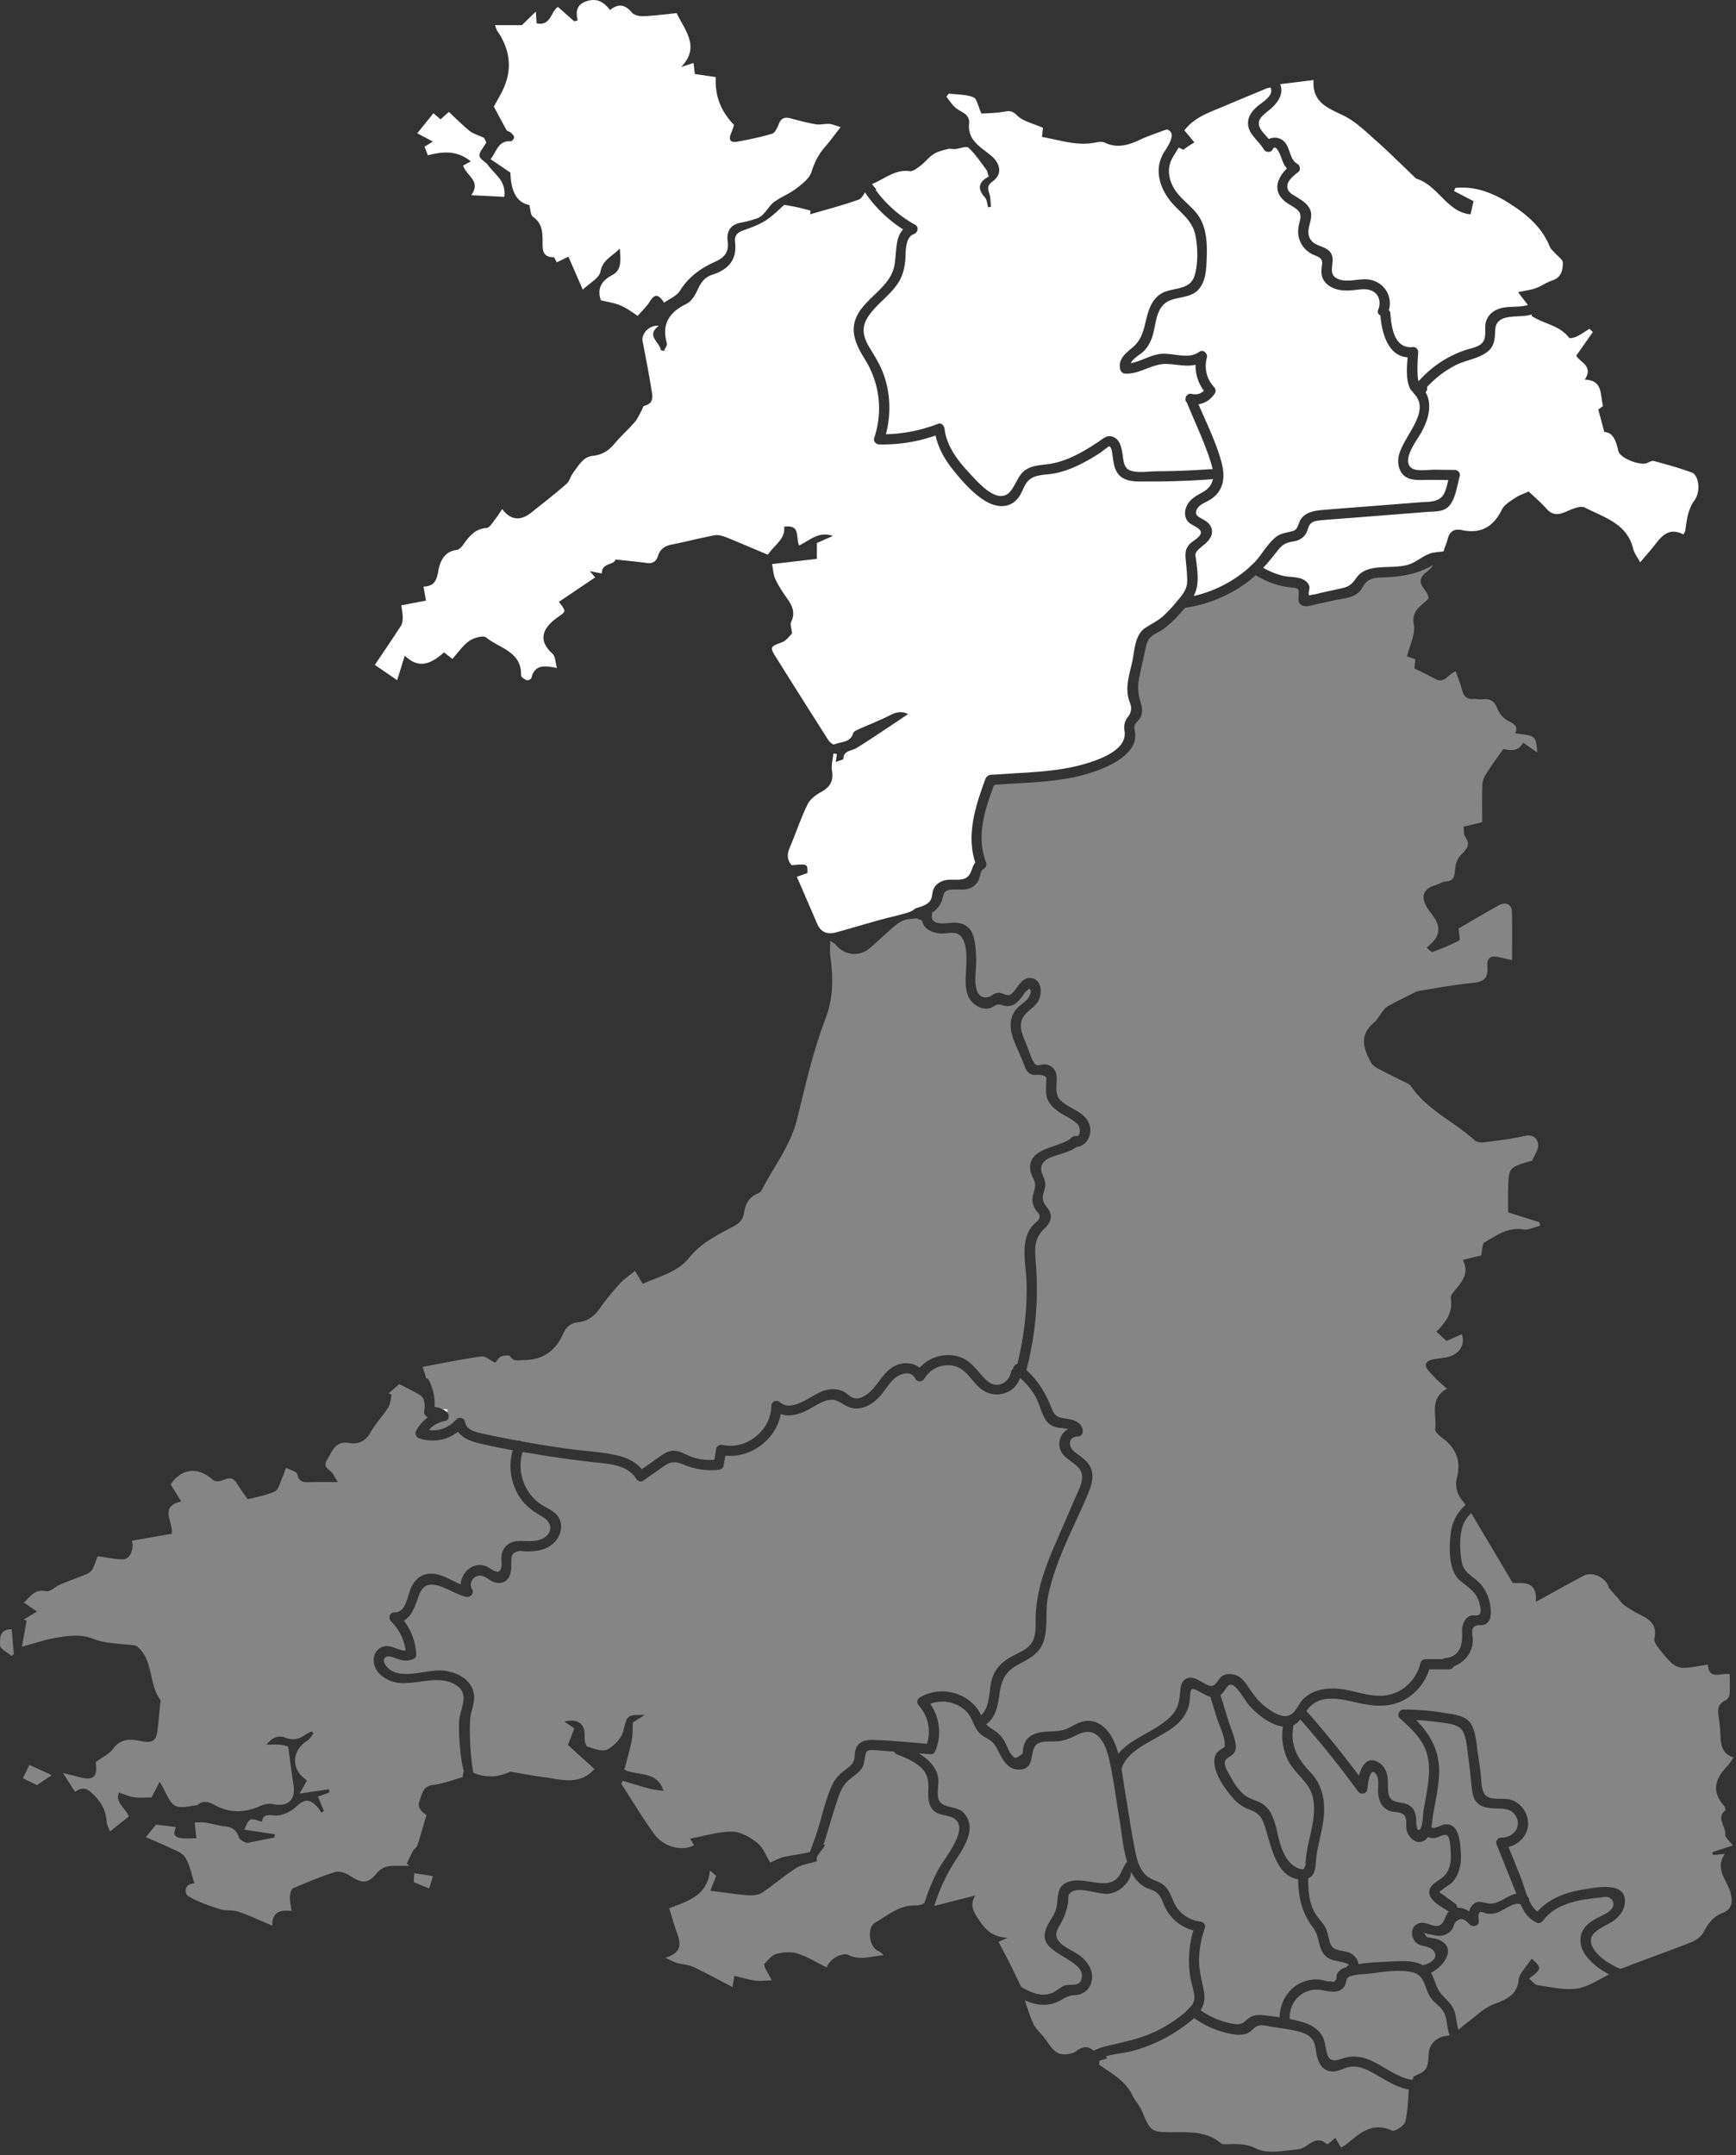 <svg xmlns="http://www.w3.org/2000/svg" viewBox="0 0 174 216">
    <rect x="0" y="0" width="174" height="216" fill="#333333" stroke="none"/>
    <g fill="#FFF" fill-rule="evenodd">
        <path d="M44.304 141.204c.146.069.29.156.436.262a.535.535 0 0 1 .088.083 5.1 5.1 0 0 0 .042-.309l-.566-.036M43.567 141.003c.01 0 .019.003.029.003l-.028-.092-.001.089M125.757 56.345c.747-.802 1.29-1.87 2.134-2.53.423-.33.866-.396 1.374-.516.526-.124.618-.122.878-.716.074-.17.113-.338.213-.499.512-.822 1.535-.92 2.414-.994 1.552-.13 3.106-.244 4.66-.366 1.62-.128 3.241-.255 4.863-.381.897-.07 1.924.036 2.418-.822.22-.383.338-.915.451-1.411l-1.776-.019c-.64-.006-1.385.08-2.015-.09-.857-.23-1.248-1.023-1.23-1.861.045-2.065 3.471-4.738 1.598-6.675a.521.521 0 0 1-.114-.176c-.758-.592-.63-2.402-.54-3.476-1.98-.139-2.582-2.46-2.733-4.207-.198-.09-.325-.29-.215-.555.32-.777.082-1.679-.785-1.969-.606-.202-1.317-.023-1.933.02-.818.06-1.697-.034-2.354-.577-.619-.513-.693-1.174-.566-1.923.132-.775-.34-.834-.903-1.097a2.53 2.53 0 0 1-.96-.763c-.505-.654-.632-1.452-.437-2.24.187-.755.304-1.164-.374-1.638-.304-.214-.64-.38-.936-.605-1.378-1.041-.915-2.379.098-3.375a2.149 2.149 0 0 1-.314-.468c-.086-.171-.149-.35-.215-.53-.014-.037-.562-1.63-.9-.912-.168.354-.704.31-.884 0-.57-.984-1.81-1.66-1.55-2.967.11-.555.49-.988.906-1.349.478-.414 1.724-1.084 1.307-1.896a1.537 1.537 0 0 0-.27.08.363.363 0 0 0-.007-.027c-1.5.627-2.944 1.22-4.379 1.83-1.44.615-2.967 1.09-3.969 2.422.32.383.657.79 1 1.2-.502.312-.853.54-1.108.75a1.766 1.766 0 0 0-.48-.217c-.206.395-.478.756-.677 1.158-.431.868-.334 1.797.076 2.648.669 1.386 2.139 2.068 2.836 3.42.602 1.166.637 2.53.59 3.81-.04 1.07-.06 2.337-.825 3.18-.952 1.048-2.6.574-3.531 1.544-.82.854-.756 2.335-1.17 3.389-.18.456-.419.874-.763 1.227-.298.306-1.088.727-1.326 1.213 1.048-.16 1.975-.836 3.057-.928 1.247-.106 2.727.602 3.826-.208.376-.277.856.182.75.577-.287 1.078-.036 2.14.722 2.964.15.162.205.422.08.619-.402.627-.978 1.005-1.642 1.098.824 1.952 1.836 3.95 2.345 5.99.367 1.463.11 2.805-1.242 3.615-.428.256-1.014.436-1.254.905-.314.615.157.776.629 1.04.44.244.817.576.868 1.106.047.487-.223.881-.547 1.214-.263.27-1.162.815-1.107 1.258.017.126-.005.153.042.263.15 1.31.406 2.68-.222 3.83a12.635 12.635 0 0 0 5.397-2.71"/>
        <path d="M111.369 177.248c-.06-.31-.124-.618-.194-.924-.366-1.618-1.218-3.443-3.132-2.497-.65.32-1.212.594-1.942.67-.61.065-1.333-.045-1.917.16-1.205.421-.218 2.618-1.967 2.683-1.425.051-1.849-1.347-2.417-2.334-.426-.738-1.243-.84-1.757-1.473-.478-.59-.594-1.372-1.118-1.942-.929-1.01-2.436-1.315-3.687-.843.937 1.373 1.17 3.095.533 4.682-.08.2-.252.392-.493.375l-1.19-.086c.862.512 1.601 1.192 1.89 2.177.23.793-.175 1.776.134 2.51.35.83 1.854.58 2.472 1.261 1.414 1.554 0 3.502-.88 4.88a18.625 18.625 0 0 0-2.061 4.458l4.107-1.04c-.66 1.038-.062 1.868.642 2.833.701.961 1.51 1.366 2.625 1.397l-.937.409c.405.774.792 1.488 1.155 2.212.38.757.724 1.534 1.119 2.284.007.013.017.026.026.039.994.583 2.132 1.06 3.217.524.4-.197.706-.54 1.136-.683.524-.173 1.365.132 1.627-.518.759-1.883-3.37-2.464-3.637-4.231-.157-1.027.794-1.914 1.104-2.834.258-.763.041-1.987.73-2.514 1.784-1.363 4.743 1.18 5.827-1.283.078-.177.377-.79.588-1.028-.419-1.341-.528-2.827-.756-4.178-.227-1.338-.413-2.695-.644-4.04" opacity=".4"/>
        <path d="M119.347 198.371a10.456 10.456 0 0 1 .268-4.909c-1.307-.346-2.32-1.195-2.913-2.478-.244-.528-.378-1.08-.906-1.41-.309-.195-.691-.266-1.013-.442-.652-.355-1.123-.936-1.438-1.6.032.113-.022.454-.078.584-.381.866-1.155 1.514-2.102 1.667-1.033.166-3.365-.97-4.023.085-.106.168-.054.616-.086.811a6.288 6.288 0 0 1-.243.99c-.178.526-.431 1.011-.714 1.49-.94 1.59 1.303 2.139 2.247 2.921.737.61 1.295 1.5 1.065 2.486-.185.79-.787 1.322-1.591 1.367-.804.044-1.095.32-1.76.658-.455.232-.981.328-1.489.325-.653-.006-1.266-.186-1.849-.448.297.888.516 1.63.84 2.322.232.498.675.9 1.033 1.337.464.566.839 1.32 1.44 1.623.475.24 1.402.142 1.831-.19.782-.605 1.3-.421 1.752-.045.414-.212.874-.36 1.335-.471 1.83-.442 3.557-.757 5.25-1.645a14.36 14.36 0 0 0 2.582-1.723l.677-.708c.169-.255.272-.544.252-.889-.034-.574-.261-1.143-.367-1.708" opacity=".4"/>
        <path d="M127.36 10.905c-.75.649-1.666 1.137-.899 2.196.22.302.48.558.717.836a1.33 1.33 0 0 1 1.143-.02c1.084.479.774 1.975 1.716 2.51.26.146.365.595.104.801-.52.407-1.37 1.042-1.035 1.797.152.343.552.53.856.72.521.328 1.087.66 1.345 1.248.43.988-.516 1.924-.015 2.894.455.878 1.56.686 2.085 1.45.573.836-.417 2.033.626 2.567.959.49 2.134-.019 3.154.106 1.513.183 2.475 1.646 2.047 3.073.085.081.145.193.155.34.098 1.372.388 3.58 2.278 3.355.265-.031.526.258.51.51-.014.276-.182 2.243.036 2.916.87-.966 1.883-1.79 3.032-2.403a11.218 11.218 0 0 1 1.605-.7c.546-.19 1.326-.286 1.736-.729.504-.545.198-1.428.37-2.082a1.85 1.85 0 0 1 .767-1.07c1.032-.702 2.315-.31 3.444-.655l-.979-1.286c.81-.175 1.32-.227 1.784-.4.571-.213 1.083-.592 1.66-.78.906-.297 1.043-1.055 1.04-1.777-.003-.323-.51-.643-.786-.967-.176-.203-.418-.382-.514-.618-.827-2.073-2.483-3.386-4.282-4.494-1.572-.969-3.3-1.609-5.199-1.406l-.126.306 1.954 1.013-.293 1.326c-2.403-.222-3.25-2.949-5.488-3.595-.026-.007-.038-.056-.062-.079-1.325-1.26-2.618-2.558-3.987-3.769-1.016-.9-2.031-1.897-3.229-2.473-1.573-.755-3.128-1.318-2.97-3.544-1.14.14-2.217.274-3.346.414.388.936-.217 1.832-.954 2.469M91.725 22.523c.41.227.27.79-.122.934-.959.35-.79 1.947-.88 2.763-.083.728-.255 1.404-.64 2.035-.845 1.391-2.346 2.254-3.17 3.647-.622 1.052-.337 1.995.274 2.99.55.896 1.084 1.759 1.426 2.76.648 1.893.69 3.94.185 5.865a15.192 15.192 0 0 0 5.223-1.046c.345-.134.61.2.647.492.217 1.72 1.26 3.118 2.41 4.352.869.932 2.988 3.496 4.24 1.864.715-.928.787-1.924 2.026-2.361.647-.23 1.345-.226 2.015-.349.874-.16 1.708-.475 2.5-.868.738-.367 1.441-.803 2.132-1.25.45-.293.885-.767 1.458-.606.78.219.953 1.047 1.061 1.738.092.589.092 1.4.756 1.66.726.285 1.89.093 2.667.088a84.23 84.23 0 0 0 5.437-.215.499.499 0 0 1 .17.018 5.237 5.237 0 0 0-.139-.568c-.631-2.084-1.623-4.107-2.443-6.126-.325-.303-.049-.997.496-.866.476.113.897.001 1.217-.315a4.092 4.092 0 0 1-.835-2.605c-.908.222-1.883-.038-2.854-.08-1.498-.065-2.692 1.036-4.194.97a.525.525 0 0 1-.493-.376c-.282-1.057.506-1.641 1.238-2.26.981-.83 1.115-1.875 1.419-3.057.226-.88.578-1.78 1.38-2.292 1.102-.703 2.876-.29 3.374-1.763.398-1.175.356-2.905.113-4.108-.335-1.654-1.671-2.33-2.619-3.578-.677-.893-1.141-2.015-1.058-3.152.035-.5.193-.972.423-1.415.236-.454 1.49-2.013.502-2.425a.576.576 0 0 1-.095-.051c-.208.06-.454.15-.758.264-.636.24-1.285.457-1.898.748-1.164.552-2.312.927-3.59.314-.27-.13-.672-.06-.997.003-1.839.356-3.544-.278-5.293-.57l.098-.918c-.942-.422-1.982-.631-2.608-1.255-.52-.518-.834-.43-1.375-.343-.778.127-1.574.133-2.18.177-.337-.727-.45-1.494-.81-1.637-.752-.299-1.634-.268-2.463-.373-.081.107-.16.214-.24.322.273.341.516.711.824 1.018.524.521 1.553.637 1.45 1.654-.179 1.774 1.296 2.423 2.3 3.314.845.75 1.036 1.794.078 2.478-.486.347-.551.658-.363 1.194.15.425.125.913.178 1.373l-.29.036c-.098-.33-.103-.745-.311-.974-.802-.88-.646-1.558.376-2.092-.103-.291-.133-.548-.267-.728-.559-.748-1.084-1.546-1.765-2.168-.22-.2-.879.096-1.338.14-.236.022-.49-.07-.712-.012-.49.13-1.014.242-1.432.507-.481.303-.84.795-1.297 1.145-.331.252-.764.61-1.106.567-1.474-.19-2.476.762-3.784 1.298.142.18.286.353.43.526-.023.017-.043.037-.065.054a12.104 12.104 0 0 0 3.96 3.494"/>
        <path d="M91.763 91.032c.45-.136 1.03-.29 1.37-.64.332-.345.257-.728.384-1.144.163-.533.611-.864 1.129-1.01.899-.255 2.098.288 2.604-.723.206-.412.243-.775.504-1.069-.923-2.798.027-5.703 1.012-8.37.151-.411.521-.452.813-.444.29-.011.29-.011.492-.026 3.009-.22 6.163-.232 9.057-1.167 1.374-.443 3.832-1.376 3.588-3.133-.058-.417-.052-.79.15-1.168.184-.351.378-.441.47-.865.097-.452-.022-.653-.164-1.077-.43-1.28.03-2.589.307-3.857.245-1.117.252-2.682 1.282-3.388.606-.416 1.232-.685 1.796-1.185.523-.465.988-.99 1.434-1.528.558-.671 1.025-1.197 1.004-2.111-.022-.922-.1-1.376-.17-2.296-.014-.185.019-.795.129-.875.052-.113.12-.224.204-.334.287-.373 1.016-.679 1.18-1.113.216-.574-.955-.831-1.282-1.253-.363-.468-.345-1.063-.095-1.58.337-.696.99-1.012 1.63-1.375.608-.343.895-.796.98-1.318a.534.534 0 0 1-.201.054c-2.069.148-4.14.224-6.214.217-1.203-.005-2.681.163-3.297-1.105-.245-.502-.272-1.067-.366-1.608-.03-.17-.08-.766-.315-.811-.06-.011-.852.62-.968.694-1.408.895-2.92 1.723-4.58 2.03-.915.17-2.06.048-2.69.866-.37.48-.507 1.101-.886 1.581-.84 1.067-2.126.99-3.218.353-1.291-.752-2.422-2.058-3.343-3.209-.827-1.033-1.438-2.138-1.723-3.4a15.953 15.953 0 0 1-5.655.894c-.316-.007-.6-.323-.492-.646.893-2.694.545-5.535-.965-7.936-1.046-1.665-1.631-3.213-.38-4.937 1.024-1.409 2.879-2.434 3.321-4.205.311-1.25.035-2.89.918-3.824a13.284 13.284 0 0 1-3.728-3.57.481.481 0 0 1-.075-.161c-.207.34-.393.654-.658.748-1.589.568-3.228.993-4.849 1.47l.027-.372c-.435-.112-.866-.235-1.303-.332-.394-.088-.795-.148-1.321-.244-.517.444-1.13 1.093-1.858 1.56-.679.436-1.466.722-2.235.99-.598.21-.919.523-.84 1.174.22 1.774-.682 2.775-2.284 3.278-.829.261-1.197.895-1.536 1.638-.225.492-.594 1.057-1.05 1.28-1.71.831-2.514 2.01-1.97 3.943.061.217-.187.52-.29.785l-.316-.09c-.097-.814-1.521-1.437-.204-2.436-.898-.124-1.767.772-1.617 1.546.301 1.56.609 3.122.858 4.692.11.69.39 1.52-.707 1.785-.104.025-.15.277-.23.42-.226.4-.4.848-.697 1.19-.669.77-1.439 1.454-2.093 2.236-.58.691-1.238 1.07-2.152 1.168-.961.103-1.39.98-1.918 1.657-.277.353-.378.873-.7 1.154-1.145.999-2.345 1.934-3.534 2.88-1.084.864-2.074.748-2.906-.365-.233.347-.434.696-.685 1.006-.268.332-.566.874-.88.894-1.196.077-1.76.882-2.366 1.709-.153.207-.393.465-.616.489-1.27.137-1.704 1.236-1.847 2.092-.168 1-.431 1.545-1.488 1.585l.245 1.402-2.468.473c.054.427.137.818.14 1.209.003.278-.027.605-.171.829-.846 1.311-1.727 2.598-2.624 3.933l2.24 1.53c.254-.82.47-1.52.759-2.462 1.518 1.483 2.776.683 3.938-.325l.835.652c.582-.64 1.052-1.348 1.7-1.801.449-.314 1.394-.58 1.686-.342 1.327 1.087 3.57 1.4 3.496 3.799-.005.162.34.388.564.481.115.049.447-.104.474-.216.334-1.396 1.345-1.243 2.563-1.006-.164-.559-.154-1.166-.45-1.435-1.587-1.433-.86-2.642.47-3.613.885-.646.967-.535.175-1.584l3.633-2.45-.538-.625 1.21.235c-.039-1.095 1.232-.812 1.366-1.403 1.092.12 2.099.2 3.098.347.617.09.98-.132 1.157-.7.215-.69.692-1.01 1.39-1.147 1.436-.283 2.853-.657 4.29-.926.362-.068.795.056 1.152.198 1.434.576 2.85 1.191 4.177 1.752.71-1.03 1.79-1.599 1.637-2.804 1.71-.266 1.124 1.135 1.512 1.876 1.066-.528 1.98-1.453 3.378-.955-.512.225-1.025.45-1.605.707v1.588l-4.494.524c.092.443.115 1.04.346 1.542.326.705.78 1.357 1.228 1.996.495.709.761 1.395.34 2.257-.12.247.04.632.092 1.159-.223.203-.566.73-1.035.895-1.086.384-1.213.472-.676 1.33a1050.53 1050.53 0 0 0 5.342 8.456c.127.2.469.487.583.438.674-.29 1.624-.136 1.909-1.125.048-.166.329-.294.527-.383 1.072-.485 2.176-.905 3.22-1.443.657-.338 1.22-.378 1.752-.084-.903.605-1.78 1.197-2.662 1.78-.838.552-1.67 1.114-2.529 1.632-.485.292-1.247.209-1.295 1.069-.007.1-.418.178-.76.311.058-.388.087-.595.117-.802l-.35-.045c-.057.573-.236 1.165-.145 1.713.17 1.027-.175 1.645-1.071 2.137-.538.295-1.128.734-1.382 1.26-.681 1.403-1.171 2.898-1.783 4.337-.281.662-.274 1.225.205 1.75 1.584-.143 1.584-.143 1.57.787l-1.057.37c.701 1.623 1.375 3.179 2.046 4.736.38.886 1.082 1.058 1.923.827 1.607-.44 3.202-.929 4.812-1.361.983-.265 2.275-.513 2.826-.82"/>
        <path d="M46.071 172.099c.203-1.108.888-2.32-.243-3.14-1.732-1.257-4.093-.038-6.017-.326-1.221-.182-2.616-1.214-2.312-2.628.118-.548.56-.936 1.108-1.027.634-.103 1.429.47 2.056.444-.158-1.137-.664-2.134-1.487-2.96-.303-.305-.09-.891.36-.873 1.18.051 1.303-1.716 1.68-2.51.278-.582.71-1.076 1.344-1.274 1.264-.395 2.438.49 3.617.98.052-1.182 1.21-2.284 2.476-1.85.443.153 1.246.957 1.532.358.188-.393.01-1.049.099-1.488.187-.94.885-1.35 1.808-1.37.784-.018 1.592.122 2.322-.26 1.042-.545.93-1.592.012-2.135-.882-.52-1.63-.993-2.232-1.85a5.71 5.71 0 0 1-.804-4.852 57 57 0 0 1-3.4-.703c-.774-.189-1.629-.5-2.077-1.145a4.136 4.136 0 0 1-3.89.655.519.519 0 0 1-.306-.75 3.791 3.791 0 0 1 1.185-1.365c-.287-.043-.416-.388-.379-.643.032-.216.047-.428.047-.638-.02-.099-.037-.201-.055-.304-.038-.232-.216-.515-.416-.634-.662-.397-1.364-.73-2.088-1.105l-1.052.933.291.137c-.103.423-.11.907-.331 1.256-.544.861-1.263 1.615-1.764 2.497-.515.906-1.235 1.249-2.182 1.084-1.385-.238-1.671.852-2.197 1.679-.514.812.395 1.01.645 1.493.114.22.25.427.438.746-1.007 0-1.858-.016-2.706.005-.631.015-1.181.075-1.364-.805-.058-.277-.734-.425-1.128-.633-.117.324-.213.657-.357.968-.23.492-.374 1.223-.763 1.404-.903.42-1.931.574-2.716.784-.434-.632-.8-1.125-1.125-1.645-.546-.872-1.194-.217-1.809-.157-.173.017-.408-.014-.526-.12-1.498-1.363-3.144-1.209-4.264.429l1.062 1.71c-2.277.54-.76 2.01-.952 3.241l-3.996.693c.244.758-.161 1.858-.857 1.865-.836.008-1.674-.192-2.572-.31-.167.439-.29.864-.49 1.248-.11.209-.323.416-.54.508-.888.377-1.802.691-2.691 1.064-.497.208-1.026.77-1.434.683-1.183-.255-1.61.591-2.243 1.143.433.292.832.56 1.326.895l-1.325.8.279.123-.472 2.606c1.179-.312 2.415-.748 3.688-.943 1.155-.175 2.288-.32 3.525.174 1.253.5 2.728.434 4.103.64.171.026.344.183.474.319 1.373 1.438.96 3.603 2.087 5.149.061.084-.006.265-.019.4-.087.88-.163 1.761-.266 2.64-.129 1.085-.546 1.301-1.619 1.084-1.03-.209-2.049-.321-2.826.757-.372.516-1.043.817-1.741 1.337-.006-.079 0 .118.021.313.124 1.109-.303 1.512-1.359 1.266-.6-.14-1.198-.292-1.96-.478l1.218 1.888c.875-.628 1.336-.275 2.057.493.745.794 1.032 1.546 1.119 2.532.033.377.257.738.333.94l1.888-1.501c-.356-.88-1.446-1.436-.982-2.388.57.184 1.035.403 1.521.47.551.077 1.121.019 1.73.019l.815-1.575c.201.353.325.543.424.747.93 1.91 1.067 1.981 3.173 1.612.067-.012.157.006.199-.03.597-.533 1.202-.275 1.762.026 1.488.802 2.964.754 4.482.09.387-.169.877-.294 1.273-.211 1.493.31 2.322-.38 2.11-1.84-.18-1.242-.347-2.485-.548-3.921-.076-.019-.425-.142-.783-.184-.377-.045-.763-.01-1.377-.01.63-.808 1.27-.938 1.854-.707.806.32 1.435.151 2.075-.32.173-.127.39-.198.585-.294l.191.186c-.2.247-.354.57-.61.729-1.558.965-1.672 2.801-.218 3.86.1.073.172.186.158.17l-.734 1.28c1.173-.17 2.065-.301 2.955-.431l.038.323-1.15.408.606 1.448-.253.165c-.113-.17-.206-.36-.343-.508-.898-.97-1.35-.865-2.266-.026-.536.492-1.45.893-2.133.816-.722-.083-1.092-.095-1.227.637-1.238-.42-1.238-.42-1.762.78l3.067.463-.043.329c-.755.148-1.51.298-2.265.442-.2.039-.438.137-.6.068-.266-.113-.624-.296-.697-.526-.226-.724-.668-1.027-1.4-1.104-.672-.07-1.33-.28-2.003-.382-.358-.054-.73-.009-1.04-.009l.189 1.578c-2.136.107-2.47-.095-2.055-1.12-.74-.089-1.48-.176-2.006-.238l-1.01 1.256c.78.341 1.508.63 2.209.975.604.297 1.386.522 1.714 1.023.482.738.63 1.694.943 2.627-1.085.066-1 1.038-.632 1.268.967.605 2.104.965 3.207 1.321.581.187 1.266.06 1.841.256 1.108.378 2.172.886 3.394 1.398-.032-1.449.856-1.577 1.923-1.475-.071-.566-.181-1.001-.161-1.43.014-.296.13-.76.333-.848 1.364-.594 2.747-1.164 4.163-1.611.41-.129 1.039.046 1.421.3 1.188.792 1.856.955 2.72-.123.746-.93 1.556-.794 2.45-.81.298-.006.595 0 .892 0l-.26-.23c.205-.424.393-.857.62-1.269.114-.204.37-.345.439-.555.312-.954.579-1.923.896-3.001.047.062.002-.038-.074-.094-.491-.36-.864-.728-.586-1.437.266-.678.308-1.393 1.333-1.517 1.062-.128 2.09-.54 2.954-.78l.126-.66c-.343-1.004-.607-4.296-.415-5.347" opacity=".4"/>
        <path d="M108.189 147.203c-.665-.854-1.896-1.11-2.006-2.359-.063-.705.312-1.294.864-1.623-.4-.108-.934-.115-1.174-.185-.5-.146-.894-.413-1.153-.873-.417-.745-.565-1.606-1.018-2.35a7.508 7.508 0 0 0-1.462-1.726c-.549 1.683-2.63 2.19-3.998 1.037-.89-.748-1.41-1.96-2.633-2.237a2.755 2.755 0 0 0-2.976 1.289c-.18.314-.712.352-.882 0-.458-.95-1.633-.476-2.202.07-.551.53-.92 1.22-1.444 1.774-.774.819-1.973 1.46-3.09.962-.885-.397-1.231-.949-2.304-.582-.756.257-1.394.766-2.122 1.082-.784.34-1.596.488-2.335.233-.476 2.544-2.958 4.42-5.551 4.165l-.184 1.039c-.041.233-.285.353-.493.374a7.068 7.068 0 0 1-3.56-.536c-1.006-.427-1.43-.175-2.23.39l-1.765 1.245c-.228.161-.566.038-.7-.184-.886-1.48-2.907-1.509-4.437-1.686-1.863-.215-3.721-.474-5.57-.78-.458-.075-.917-.152-1.376-.23-.645 1.995.222 4.336 2.06 5.388.75.429 1.59.793 1.76 1.743.14.777-.221 1.579-.803 2.084-.74.644-1.764.77-2.709.748-.227-.005-.531-.08-.754-.018-.755.208-.675.588-.693 1.127-.014.384.008.788-.109 1.162-.234.74-.817 1.046-1.564.828-.494-.145-.866-.606-1.384-.66-.703-.075-1.269.718-.876 1.363.248.409-.162.825-.578.75-1.517-.27-3.866-2.463-4.717-.227-.358.94-.666 2.14-1.54 2.609.744.98 1.158 2.122 1.245 3.388.011.164-.102.372-.253.44-.574.267-1.039.206-1.63.016-.368-.117-1.2-.546-1.354.085-.087.36.41.887.676 1.05 1.518.929 3.81-.204 5.485.06 1.139.18 2.377.78 2.758 1.95.253.779.018 1.528-.187 2.288-.269.999-.083 4.48.227 5.98 1.37.554 2.535.418 3.677-.105.077-.035.198.025.3.043 1.006.165 2.01.362 3.02.489 1.748.217 3.567.906 5.145-.799l-2.666-2.418.644-1.661-.999-.68c1.396-.345 2.112.259 2.03 1.537-.021.33.092.91.277.97.648.214 1.51.544 2.002.284.694-.368 1.436-1.148 1.612-1.883.357-1.493.325-1.627 2.13-1.566l-1.188.743c-.038.659-.006 1.256-.12 1.823-.197.982-.485 1.945-.734 2.917 1.435.64 3.311.103 3.925 2.124-.504-.08-.967-.116-1.41-.233-.902-.239-1.792-.522-2.689-.786l-.129.306c1.084 1.672 2.11 3.388 3.273 5.002.975 1.35 2.784 1.796 4.017 1.156l-.392-.665c1.477-.27 2.85-.715 4.217-.698.861.01 1.828.573 2.534 1.15.606.495.907 1.362 1.266 1.94.612-.253.985-.47 1.385-.56.862-.193 1.753-.271 2.605-.493l.455-1.244c.624-1.707.96-3.593 1.681-5.264.259-.6.597-1.069 1.1-1.488.585-.486 1.227-.764 1.245-1.614.028-1.235.69-1.658 1.902-1.622 1.783.053 3.577.249 5.36.385.398-1.344.127-2.752-.834-3.832-.22-.247-.191-.625.103-.802 1.26-.76 2.796-.807 4.13-.193.612.282 1.154.7 1.57 1.23.185.236.322.483.448.743.97-.933.73-2.504 1.11-3.706.358-1.132 1.148-1.765 2.164-2.298.575-.303 1.242-.564 1.665-1.079.597-.726.51-1.74.524-2.616.029-1.66.371-3.258.917-4.821.56-1.606 1.274-3.157 1.948-4.717l1.102-2.55c.363-.841 1.092-2.047.419-2.912" opacity=".4"/>
        <path d="M95.148 182.033c-.648-.186-1.274-.173-1.723-.756-.393-.51-.397-1.158-.376-1.77.035-.974-.022-1.702-.775-2.399-.652-.6-1.522-.96-2.338-1.278a.516.516 0 0 1-.301-.287c-.373-.028-.747-.055-1.12-.081-.359-.026-.722-.073-1.082-.075-.631-.002-.629.156-.746.776-.082.438-.089.745-.361 1.125-.288.402-.706.658-1.083.963-.637.512-.94 1.06-1.204 1.827-.518 1.5-.947 3.037-1.418 4.552a.513.513 0 0 1-.121.207c.063.012.127.022.191.028-.165.543-1.004 1.048-.803 1.662-.755.236-1.51.316-2.084.68-1.196.76-2.269 1.71-3.453 2.489-.366.24-.936.276-1.4.24-1.19-.092-2.372-.278-3.754-.45l.592-1.489-.632-.542c-.245 2.526-2.188 3.049-4.078 3.79.212.694.411 1.404.65 2.103.375 1.1.945 2.23-1.033 2.862.586.265.85.426 1.135.506.55.154 1.157.169 1.663.406 1.31.615 2.577 1.32 3.927 2.023l.183-1.127c.76.175 1.438.385 2.133.475.53.069 1.08-.013 1.62-.028-.232-.426-.465-.85-.692-1.278-.031-.057-.032-.129-.082-.353.353-.313.715-.869 1.196-1.006.676-.191 1.497-.25 2.154-.045 1.016.318 1.946.909 2.932 1.393.32-.92 1.6-1.538 2.19-1.247 1.17.58 2.32.105 3.497.015a1.512 1.512 0 0 0-.555-.44c-.906-.43-1.137-2.333-.257-2.835 1.249-.713 2.387-1.744 3.968-1.709.412.01.719-.08.954-.266a19.626 19.626 0 0 1 1.376-3.315c.64-1.212 3.634-4.621 1.11-5.346M137.444 207.653c-.722-.384-1.485-.682-2.309-.482-.551.134-1.053.46-1.64.425-.94-.057-1.341-.832-1.518-1.65-.135-.624-.12-1.283-.617-1.76-.458-.439-1.142-.594-1.743-.718-.697-.145-1.408-.233-2.11-.343-.344-.054-.717-.165-1.067-.156-.576.016-.714.3-1.102.608-.765.603-1.979.275-2.82.041-1.03-.287-1.97-.763-2.833-1.372-.364.341-.789.653-1.225.963a15.478 15.478 0 0 1-5.04 2.357c-.672.177-1.685.254-2.56.51.032.074.068.147.11.215l-.774.23a75.42 75.42 0 0 0-.04.4c1.26.875 2.646 1.61 3.351 3.073.272.563.74 1.038.971 1.613.772 1.918.975 2.04 2.49 2.073 1.864.04 3.822-.238 5.428 1.125.11.093.324.084.49.083 1.026-.01 1.926-.106 3.026.44 1.137.565 2.788.197 4.2.074.961-.084 1.682-1.574 2.88-.523.016.016.063-.004.121-.009l.731-.619.563.982c.308-.198.462-.274.592-.381 1.315-1.092 2.575-2.231 4.534-1.322.265.122 1.222-.498 1.32-.905.253-1.032.27-2.122.352-3.214-.086-.018-.173-.033-.258-.054-1.293-.32-2.345-1.088-3.503-1.704M137.252 58.12c-.47.245-.597.662-.899 1.056-.579.758-1.7.79-2.564.978-.658.144-1.315.288-1.972.43-.345.076-.801.246-1.159.141-.675-.197-.492-.78-.482-1.291.01-.578-.3-.488-.837-.563a9.287 9.287 0 0 1-1.534-.326 8.582 8.582 0 0 1-1.942-.898c-.16.145-.324.288-.497.427-1.922 1.535-4.184 2.485-6.606 2.848-.654.796-1.37 1.551-2.203 2.15-.33.238-.729.39-1.05.63-.454.338-.572.758-.689 1.291l-.59 2.696c-.214.982-.21 1.702.086 2.662.157.51.252.996.021 1.5-.134.293-.482.514-.587.802-.1.274.001.517.024.797.054.638-.08 1.14-.47 1.653-.836 1.098-2.327 1.769-3.594 2.217-3.05 1.079-6.446 1.075-9.637 1.307-.166.013-.322-.042-.459.1-.941 2.557-1.782 5.084-.763 7.758.078.204-.053.478-.235.577-.374.204-.368.853-.554 1.191-.149.272-.341.486-.606.645-.694.417-1.473.178-2.225.272-.751.094-.628.586-.847 1.141a2.19 2.19 0 0 1-.527.802c-.217.209-.202.237-.475.37.136.045-.025.286.012.476.181.928 1.821.46 2.444.51.656.052 1.247.338 1.555.94.371.728.407 1.742.451 2.545.058 1.017-.245 2.206.032 3.193.236.835.915 1.016 1.58.586.18-.116.315-.195.52-.227.544-.088.926.447 1.366.122.67-.495.959-1.73 2.028-1.602 1.03.122 1.11 1.472.744 2.202-.33.658-1.01.983-1.449 1.55-.661.858-.234 1.862.16 2.743.18.4.639 2.018 1.046 2.21.188.09.678-.093.915-.06.225.03.419.087.605.224 1.098.81-.028 2.438.897 3.364.936.938 2.695 1.183 2.97 2.701.166.922-.423 1.92-1.365 1.985-.669.495-1.437.646-2.244.92-.847.287-1.558.765-1.196 1.748.138.372.32.674.32 1.09 0 .446-.234.858-.25 1.292-.021.646.471.928.695 1.447.292.682-.06 1.225-.543 1.692-.97.939-.979 1.876-.876 3.17.1 1.258.154 2.514.118 3.775a32.742 32.742 0 0 1-1.04 7.228c1.22 1.094 1.97 2.388 2.586 3.964.4 1.022 1.153.771 2.037 1.032.524.153.92.453 1.023 1.011.06.327-.139.64-.493.647-.938.016-.962.901-.454 1.426.196.203.455.355.679.527.393.302.78.615 1.01 1.065.556 1.084-.018 2.278-.453 3.288-1.377 3.196-3.163 6.455-3.797 9.903-.266 1.442.064 3.063-.46 4.445-.43 1.132-1.411 1.633-2.424 2.164-1.334.702-1.735 1.515-1.948 2.972-.16 1.099-.31 2.178-1.192 2.946a.53.53 0 0 1-.15.092c.176.206.393.37.698.556.646.394.997.826 1.321 1.51.16.34.284.708.527.997.312.37.346.405.77.137.43-.273.329-.223.38-.654.144-1.245 1.036-1.687 2.196-1.783.771-.064 1.535 0 2.259-.326.63-.284 1.194-.701 1.907-.754 1.24-.093 2.14.806 2.66 1.843.23.462.402.948.538 1.447 1.302-1.624 3.82-2.254 5.286-3.79.656-.688.814-1.356.89-2.275.037-.43.09-1.085.478-1.37.847-.622 1.75.427 2.5.617.669.17.77-.722 1.317-1.011.434-.23.965-.202 1.406-.008.59.259.928.806 1.27 1.32.475.718.991 1.362 1.69 1.877.57.423 1.398.981 2.107.843a.51.51 0 0 1 .119-.028c.155-.05.304-.134.44-.266.406-.393.611-.97 1.012-1.38.9-.924 2.267-1.152 3.506-1.048 1.731.146 3.472 1.026 5.218.58 1.536-.39 2.679-1.651 3.042-3.17a.517.517 0 0 1 .491-.375l1.729-.005a.517.517 0 0 1 .273-.103c1.428-.124 1.739-1.31 1.68-2.504-.032-.624.11-1.345.705-1.682.306-.173.613-.032.901-.124.409-.132.23-.812.122-1.211-.3-1.115-1.075-1.544-1.901-2.216-1.215-.988-1.136-3.317-.97-4.728.149-1.264.695-2.165 1.501-2.912a1.879 1.879 0 0 0-.11-.089c-.053-.1-.12-.204-.21-.308-.582-.688-.766-1.47-.542-2.37.403-1.624-.113-2.919-1.467-3.913-.313-.229-.768-.64-.73-.907.194-1.372-.643-3.033 1.184-4.027-.388-.349-.699-.612-.988-.894a15.484 15.484 0 0 1-.844-.89c-.483-.552-.353-.983.356-1.14.465-.103.942-.141 1.41-.227 1.25-.226 1.952-1.25 1.54-2.314l-1.516.672a739.1 739.1 0 0 0-1.02-.925c.974-.967 1.68-1.96 1.442-3.36-.04-.234.22-.558.41-.784.728-.876 1.481-1.73.792-3.054l1.842-.446c.134-.57.1-1.18.338-1.315 1.19-.675 2.325-1.535 3.871-1.292.53.084 1.123-.232 1.687-.366l-.049-.355-3.144-.987c0-.87-.018-1.617.004-2.363.061-2.11.067-2.11 2.127-2.752.098-.03.257-.032.283-.093.23-.524.64-1.076.596-1.585-.049-.562-.456-1.058-1.303-.872-1.36.299-2.75.467-4.134.644-.3.04-.721-.014-.927-.202-2.072-1.889-4.778-3.036-6.401-5.455-.12-.178-.385-.268-.594-.374-.88-.446-1.774-.867-2.644-1.332-.282-.152-.594-.363-.741-.63-.754-1.366-1.221-2.724.26-3.981.404-.345.659-.861.999-1.286.124-.155.275-.307.447-.398.788-.422 1.586-.825 2.386-1.226.238-.119.483-.256.738-.298 1.746-.28 3.49-.604 5.249-.78 1.07-.106 1.679-.35 1.579-1.612-.077-.965.333-1.184 1.277-.96.384.092.768.18 1.195.281 0-1.7.032-3.296-.014-4.889-.021-.711-.64-.988-1.315-.612-1.423.794-2.826 1.625-4.024 2.317.029.53.181 1.132.048 1.203-.85.459-1.754.823-2.664 1.153-.124.045-.378-.273-.596-.441 1.215-.922 1.474-1.82.862-2.837-.244-.407-.562-.77-.812-1.175-.673-1.086-.366-1.892.814-2.23.356-.101.69-.35 1.043-.372.94-.06.885-.69.96-1.359.05-.445.24-.958.542-1.273.536-.558 1.076-.994.467-1.841-.17-.238-.118-.635-.18-1.025l1.874-.451c0-1.186-.022-2.436.014-3.684.01-.348.12-.735.304-1.03.51-.816 1.085-1.593 1.796-2.617.494.08 1.455.402 1.99-.646l1.408.988c-.108-1.658-.136-1.678-2.205-1.908.323-.704-.073-.94-.659-1.233-.459-.23-.916-.717-1.097-1.194-.291-.774-.718-1.082-1.514-.993-.3.033-.612-.049-.917-.03-.657.042-.974-.272-1.134-.891-.165-.64-.419-1.256-.632-1.874-.774.232-1.103 1.274-2.044.762-.682-.372-1.387-.703-2.105-1.064l.096-.916c-.288-.098-.534-.183-.832-.283.26-1.098.851-2.212.678-3.19-.256-1.45.742-1.845 1.438-2.568.04-.041.036-.124.037-.126-.087-.855-1.413-1.368-.424-2.379-.012-.004-.024-.005-.035-.009.39-.24.712-.555.96-.922-1.525.931-3.139 1.206-4.951 1.272-.485.017-1.04.028-1.48.258" opacity=".4"/>
        <path d="M123.859 174.9c.044.413-.047.73-.382.992-.415.326-.82.367-.688 1.03.058.298.247.594.388.857.385.719.818 1.457 1.429 2.01.622.562 1.446.606 2.086 1.1 1.166.9 1.235 2.745 1.667 4.04.26.778.647 1.608 1.351 2.086.144.101.298.18.463.238.524.169.55.04.614-.2.079-.113.1-.26.063-.44.062-.276.061-.59.105-.871.283-1.83 1.032-3.694.644-5.566-.338-1.624-1.874-2.415-2.551-3.864a5.658 5.658 0 0 1-.458-3.276c-1.198-.16-2.416-1.095-3.21-1.93-.528-.555-.852-1.24-1.346-1.813-.974-1.131-1.059.112-1.704.585l.779 2.535c.244.793.664 1.666.75 2.487" opacity=".4"/>
        <path d="M133.59 196.43a1.685 1.685 0 0 1-.883-.574c-.614-.78-.463-1.85-1.082-2.653-1.163-1.51-1.47-3.076-1.52-4.873-2.312-.308-2.79-3.79-3.391-5.483-.271-.762-.565-1.116-1.316-1.435-.234-.099-.47-.175-.695-.298-.52-.286-.958-.699-1.332-1.156-.68-.83-1.47-1.99-1.634-3.082-.062-.413-.03-.847.22-1.198.129-.18.292-.269.464-.392.337-.243.347-.105.338-.536-.018-.8-.569-1.851-.808-2.63l-.637-2.072c-.47-.122-.928-.446-1.347-.648-.535-.258-.636-.145-.684.447-.027.34-.03.676-.108 1.009a3.731 3.731 0 0 1-.712 1.424c-1.48 1.897-5.314 2.555-6.051 4.985.115.695.203 1.394.318 2.072.346 2.043.632 4.108 1.045 6.14.182.891.424 1.865 1.129 2.492.541.482 1.316.543 1.845 1.052.583.56.714 1.364 1.125 2.03.524.846 1.418 1.393 2.4 1.52.301.04.614.299.492.647-.384 1.102-.602 2.232-.58 3.404.018 1.04.317 1.98.49 2.992.127.748-.023 1.343-.338 1.854 1.019.707 2.187 1.199 3.42 1.374.96.136 1.023-.447 1.721-.767.374-.171.77-.151 1.167-.108.526.055 1.07.12 1.614.2.026-2.11 1.663-3.94 3.95-3.783.377.026.795.227 1.166.177.305.133.495.029.57-.31a7.95 7.95 0 0 1 .044-.37c.169-.328.36-.51.701-.647.097-.04.196-.074.298-.108a.523.523 0 0 1 .164-.182c.242-.168-1.373-.458-1.564-.513" opacity=".4"/>
        <path d="M143.262 189.728c-.074-.848.863-1.174 1.382-1.626.56-.488.757-1.197.772-1.917.006-.366-.018-1.97-.344-2.224-.298-.231-.854.169-1.162.224-.29.053-.537.026-.787-.089a1.078 1.078 0 0 1-.466.417c-.752.333-1.441-.34-1.65-1.027-.154-.5.092-1.187-.273-1.58-.359-.388-.994-.238-1.474-.43-.784-.314-1.068-1.032-1.13-1.827-.042-.568.141-1.282-.176-1.795-.623-1.012-.88 1.014-.898 1.403-.023.534-.659.66-.952.258a99.706 99.706 0 0 0-5.774-7.192c-.193.235-.407.439-.674.572-.402 1.869.352 3.346 1.666 4.7 1.032 1.065 1.433 2.415 1.396 3.88-.037 1.483-.513 2.9-.747 4.356-.138.861.02 2.055-.854 2.413.003 1.144.075 2.33.608 3.348.285.541.742.947 1.053 1.466.273.453.34.943.468 1.447.23.91.795.916 1.616 1.078.42.083.756.252 1.018.6.16.214.252.44.275.66 1.053-.177 2.195-.209 3.151-.26 1.048-.054 2.332-.165 3.3.364.393-.083.745-.23 1.05-.525.467-.45.085-1.02-.381-1.227-.508-.225-1.021-.144-1.422-.606-.533-.615-.416-1.644.434-1.86.647-.161 1.265.389 1.878.264.61-.123.632-.995 1.044-1.423-.645-.431-1.875-1.028-1.947-1.842" opacity=".4"/>
        <path d="M150.48 184.158c1.14.04 2.088-1.05 1.458-2.143-.495-.859-1.395-.743-2.239-.784-1.166-.056-1.95-.422-2.128-1.652-.148-1.027-.2-2.067-.357-3.095-.133-.876-.161-2.097-.547-2.899-.42-.878-1.813-.888-2.654-1.013-.682-.1-1.367-.159-2.055-.19 1.46 1.533 2.402 3.193 2.28 5.522-.07 1.314-.357 2.614-.592 3.905-.063.349-.091.843-.18 1.32.01.004.023.008.034.015.295.17.98-.27 1.294-.303.324-.033.65.02.903.245.633.569.689 1.96.73 2.74.052.976-.158 2-.81 2.755-.297.344-.774.494-1.057.818-.318.14-.348.263-.087.37.155.116.311.23.47.344.298.219.598.436.897.655.158.115.22.274.22.43.414-.03.825.124 1.2.353.07-.275.195-.53.412-.716.611-.524 1.184.004 1.86-.068.925-.1 1.623-.86 2.457-.979l-2-4.984c-.124-.307.188-.657.492-.646M158.565 193.643c.308-.76 1.027-1.176 1.724-1.53.476-.242 1.089-.47 1.352-.972.22-.423-.046-.915-.511-1.027-.212-.051-.494.03-.712.05-2.043.195-4.436.547-5.754 2.303-.127.17-.352.325-.578.236-.883-.353-1.32-1.06-1.668-1.852-.714-.295-1.726.643-2.397.843-.34.1-.683.136-1.031.07-.154-.03-.527-.25-.687-.108-.16.14-.1.678-.084.88.035.466-.57.638-.872.36-.445-.41-.736-.8-1.282-.422-.408.281-.283.518-.532.886-.22.324-.594.528-.97.612-.552.125-.967-.119-1.491-.158-.344-.167-.407-.132-.19.104.06.186.19.268.392.246.261.09.543.084.808.18 2.026.746.747 2.65-.658 3.368.09.145.167.302.233.47.315.8.458 1.358 1.087 1.97.406.396.777.772.996 1.306.255.622.215 1.338.447 1.964.293-.247.535-.475.801-.668.898-.657 1.725-1.518 2.731-1.894 1.294-.485 2.37-.944 2.504-2.5.02-.221.136-.452.263-.64.331-.486.694-.95 1.041-1.419 1.023.886 1.03 1.039-.27 1.977.33.273.564.628.843.667 1.325.185 2.7.53 3.986.34 1.111-.166 2.139-.892 3.197-1.41-.125-.069-.25-.14-.373-.212-1.334-.783-3.045-2.281-2.345-4.02" opacity=".4"/>
        <path d="M144.69 55.258c.083-.396.301-.763.391-1.159.182-.797.623-1.15 1.447-.974 1.884.4 3.155-.317 3.997-2.042.24-.491.831-.841 1.32-1.171.418-.283.919-.444 1.374-.655.563.538 1.217 1.083 1.774 1.713.604.685 1.196.65 1.97.311.596-.263 1.453-.641 1.904-.408 1.905.988 4.215 1.582 4.829 4.128.105.444.425.836.7 1.355.382-.448.706-.831 1.034-1.21.884-1.024 1.554-2.47 3.304-1.585.1-.208.17-.295.184-.39.152-1.06.238-2.087.927-3.044.658-.912.408-2.518-.27-2.769-1.24-.46-2.527-.806-3.805-1.159-.187-.05-.445.094-.65.19-.686.324-2.732-.452-2.907-1.175-.234-.96-.47-1.86-1.414-1.924l-.602-2.245.472-.356c-.299-1.154-.001-2.588-1.824-2.643.894-1.392-.49-1.719-.855-2.402l1.66-2.37-.342-.322c-.414.259-.813.548-1.248.762-.24.117-.718.236-.794.134-.893-1.184-2.365-1.37-3.537-2.052a1.444 1.444 0 0 0-.186-.09 1.907 1.907 0 0 0-.024-.191c-1.224.42-3.56-.252-3.65 1.546-.046.932-.063 1.688-.886 2.272-.898.638-2.132.774-3.108 1.276a10.286 10.286 0 0 0-2.845 2.182.507.507 0 0 1-.144.514c.744 1.293.233 2.894-.503 4.162-.443.764-1.903 2.654-.92 3.43.475.373 1.726.171 2.328.177.675.008 1.35.014 2.024.02.325.004.588.325.493.648-.29.972-.444 2.711-1.436 3.264-.511.285-1.206.25-1.77.294l-2.633.207-5.268.413c-.877.07-1.758.122-2.634.207-.3.03-.785.05-1.053.234-.416.288-.374.644-.567 1.02-.2.393-.507.629-.918.782-.243.09-.501.109-.75.169-.625.15-.893.43-1.292.937-.448.57-.892 1.118-1.373 1.635.608.349 1.253.621 1.944.793.7.176 1.747.052 2.334.556.156.134.283.297.341.501.07.247-.119.64-.044.835.069.178.07.038.356.01.328-.03.662-.144.986-.215l1.577-.344c.779-.17 1.163-.226 1.67-.894.192-.253.338-.493.595-.692.516-.399 1.175-.525 1.81-.583.948-.087 1.878-.016 2.814-.238.976-.233 1.684-1.052 2.664-1.25"/>
        <path d="M144.72 201.665c-.284-.527-.843-.87-1.218-1.324-.752-.91-.572-2.355-1.909-2.677-1.314-.315-2.905-.055-4.227.114-.51.064-1.878.059-2.283.424-.178.162-.145.597-.328.859-.669.951-1.792.37-2.703.34-1.669-.056-2.885 1.35-2.784 2.938.398.078.788.166 1.166.273.85.24 1.681.666 2.114 1.47.227.422.282.878.37 1.343.17.894.441 1.287 1.492.918.988-.348 1.885-.314 2.854.094 1.25.525 2.305 1.437 3.61 1.84.225.07.453.125.682.17.056-.107.098-.22.122-.34.248-.113.494-.228.736-.35.804-.403.73-1.22.782-1.961.069-.947.822-1.68 1.774-1.761.107-.009.216-.032.348-.062-.018-.042-.04-.08-.057-.123-.273-.697-.184-1.522-.542-2.185" opacity=".4"/>
        <path d="M92.035 92.017a.508.508 0 0 1-.203.021"/>
        <path d="M91.832 92.038c-1.213.098-1.414.084-2.682 1.217-.635.567-1.259 1.146-1.897 1.708-1.095.962-2.592.823-3.51-.307-.09-.112-.245-.173-.533-.368 0 .608-.05 1.062.009 1.502.288 2.142.34 4.153-.489 6.318-1.246 3.255-2.005 6.704-2.855 10.099-.662 2.642-2.34 4.736-3.544 7.086-.07.138-.238.258-.388.319-.892.364-1.25 1.1-1.38 1.979-.1.672-.494 1.02-1.082 1.334-1.578.85-3.212 1.631-4.376 3.091-1.207 1.516-3.048 1.898-4.687 2.648l-.768-1.298c-.564.463-1.1.805-1.51 1.259-.729.806-1.432 1.647-2.054 2.538-.545.781-1.232 1.259-2.159 1.358-.729.077-1.184.469-1.46 1.1-.763 1.744-2.04 2.676-3.99 2.68-.508 0-.972.212-1.34-.376-.087-.137-.635-.092-.906.021-.249.105-.409.418-.593.622-.51-.241-.987-.68-1.399-.625-1.871.252-3.724.643-5.876 1.039l.345 1.122a.432.432 0 0 1 .299.253c.408.84.583 1.672.561 2.557l.028.092c.247.026.48.09.708.198l.566.036c-.01.106-.026.208-.042.31.233.269.216.764-.21.85-.687.137-1.218.436-1.625.92 1.035.125 2.024-.251 2.759-1.075.236-.265.799-.153.854.226.137.935 1.273 1.094 2.038 1.261.894.197 1.791.375 2.69.546.191.037.385.07.577.106a.484.484 0 0 1 .366.067c1.486.27 2.976.511 4.471.72 1.625.228 3.298.309 4.907.642 1.048.218 2.007.63 2.677 1.43.561-.395 1.12-.793 1.683-1.186.475-.332.907-.667 1.51-.667.651 0 1.231.423 1.831.628.732.249 1.479.324 2.239.286l.2-1.137c.05-.284.378-.411.63-.357 2.408.521 4.86-1.468 4.889-3.918.005-.462.545-.647.872-.36 1.28 1.117 3.27-.89 4.562-1.213.636-.158 1.308-.14 1.89.19.306.174.567.494.915.595.59.172 1.209-.22 1.62-.595 1.025-.931 1.542-2.424 3.006-2.804.7-.182 1.467-.072 1.997.37.987-1.112 2.612-1.572 4.052-1.068.913.318 1.47 1.023 2.085 1.727.41.47.896 1.037 1.575 1.046.757.01 1.32-.597 1.452-1.293a.431.431 0 0 1 .2-.305c.033-.241.208-.456.432-.473.64-2.608.97-5.277.93-7.968-.026-1.927-.794-4.518.743-6.06.24-.241.493-.334.54-.692.047-.36-.173-.45-.357-.722-.21-.312-.337-.603-.348-.985-.015-.538.296-1.051.27-1.58-.025-.48-.406-.9-.474-1.38-.327-2.293 2.69-2.244 3.992-3.187a.402.402 0 0 1 .233-.188.471.471 0 0 1 .477-.074c.355-.18.293-.791.125-1.068-.114-.185-.32-.335-.486-.466-.337-.265-.729-.445-1.095-.662-.58-.342-1.157-.76-1.462-1.378-.28-.563-.222-1.135-.194-1.742.025-.546.115-.753-.674-.838-.26-.029-.494.058-.759-.034-.433-.151-.615-.501-.764-.904-.264-.718-.586-1.396-.885-2.1-.489-1.15-.794-2.403.024-3.481.373-.49 1.122-.82 1.373-1.382.072-.162.274-.623-.036-.72-.047-.016-.198.179-.239.202-.196.114-.332.409-.467.585-.483.627-.937 1.082-1.769.905-.357-.076-.482-.2-.849-.057-.234.092-.415.27-.677.322-.477.093-.94-.045-1.337-.313-1.106-.747-1.054-2.098-.992-3.286.047-.905.154-2.218-.188-3.07-.238-.593-.54-.913-1.225-.9-.32.005-.636.07-.956.066-.887-.01-1.853-.364-2.04-1.32M172.92 183.84c.078-.81-.946-1.638.022-2.43.044-.037-.058-.335-.16-.451-1.266-1.439-.864-2.721.334-3.951.21-.216.363-.487.649-.877-1.21-.373-1.267-1.295-1.325-2.23-.04-.644-.082-1.293-.189-1.928-.121-.715-.003-1.248.725-1.58.19-.086.36-.41.377-.637.052-.635.018-1.278.018-1.972-.84-.18-2.088.657-2.191-.968-.872.131-1.642.314-2.416.334-.392.01-.876-.181-1.17-.446-.549-.497-1.01-1.098-1.466-1.688-.17-.222-.362-.567-.308-.803.286-1.242-.347-1.878-1.367-2.358-.582-.274-1.132-.628-1.665-.992-.234-.16-.392-.432-.584-.653l-.938-1.068c-.211-.937-1.564-1.748-2.598-1.198-1.52.81-3.023 1.653-4.73 2.592.175-2.32-1.507-1.791-2.322-1.907l-4.157-6.987c-.454.439-.8.961-.958 1.66-.23 1.017-.165 2.214.01 3.237.203 1.182 1.295 1.463 1.983 2.33.474.598.775 1.32.88 2.073.083.596.134 1.46-.45 1.815-.37.224-.79 0-1.12.235-.436.31-.166.932-.18 1.415-.034 1.227-.836 2.19-1.912 2.593a.465.465 0 0 1-.448.293l-2.008.005a5.295 5.295 0 0 1-2.375 2.984c-1.395.812-2.924.76-4.459.439-1.633-.34-3.877-1.08-5.191.397a4.964 4.964 0 0 0-.286.357c1.846 2.09 3.6 4.258 5.27 6.49.146-.585.397-1.15.822-1.42.585-.374 1.334.099 1.668.575.563.805.325 1.632.448 2.529.184 1.336 1.49.713 2.287 1.423.303.272.42.628.48 1.02.042.286-.005 1.636.412 1.231.275-.267.29-1.573.362-1.968.109-.603.226-1.203.324-1.807.238-1.465.41-3.062-.24-4.451-.546-1.161-1.536-2.044-2.466-2.894-.334-.305-.067-.871.36-.873 1.34-.004 2.674.095 3.996.319.88.15 2.15.223 2.71 1.03.572.827.606 2.19.761 3.152.1.616.186 1.235.26 1.855.085.691.03 1.476.382 2.08.463.8 1.91.324 2.743.63.75.274 1.35.951 1.557 1.72.378 1.402-.584 2.666-1.88 2.985l1.233 3.07c.192.48.388 1.208.66 1.888.13.106.179.248.167.389.221.47.491.88.837 1.122 1.214-1.354 2.92-1.946 4.717-2.228 1.267-.2 4.192-.818 4.048 1.342-.053.791-.639 1.503-1.284 1.91-1.08.68-2.882 1.187-1.784 2.819.57.844 1.576 1.444 2.563 1.89.116-.01.24-.042.386-.098 2.274-.883 4.578-1.693 6.845-2.592.45-.178.929-.556 1.155-.972.47-.861.97-1.58 1.95-1.948.902-.338 1.014-1.095.743-2.06-.349-1.237-1.602-2.325-.55-3.837l-1.2.102-.07-.278 2.066-.672c-.321-.443-.791-.799-.762-1.108" opacity=".4"/>
        <path d="M51.198 14.162c-1.281-.096-1.417 1.036-2.024 1.79l1.985 1.347c.048 1.948.688 3.026 1.896 3.242.123.431.112 1.015.377 1.198.898.621.94 1.477.95 2.41.01.753-.096 1.626 1.1 1.632.11.001.219.339.322.51l1.17-.569 1.437 3.308c.697-.672 1.65-1.16 1.772-1.802.222-1.187 1.108-1.477 1.945-2.317.09 1.195.183 2.169-.764 2.658-1.236.638-1.495 1.52-1.133 2.525.75.192 1.42.275 2.01.538.66.294 1.246.75 1.681 1.021.49-.57.91-.948 1.19-1.41.478-.789.865-.814 1.452.093.54-.392 1.263-.67 1.586-1.194.867-1.405 2.11-2.278 3.551-2.923.905-.405 1.38-.953 1.235-2.022-.135-.986.26-1.707 1.363-1.893a9.79 9.79 0 0 0 1.672-.456c.239-.087.447-.301.63-.495.35-.37.615-.848 1.02-1.135.689-.492 1.51-.804 2.18-1.318.598-.46 1.327-1.006 1.531-1.66.306-.976.723-1.799 1.387-2.55.508-.575.954-1.208 1.535-1.954-.476-.138-.8-.29-1.133-.316-.447-.034-.914.108-1.35.035-.837-.14-1.663-.356-2.482-.582-.622-.173-1.016-.055-1.25.607-.127.353-.375.838-.67.926-1.138.343-2.31.577-3.48.795-.649.121-.898-.168-.62-.823.155-.362.264-.745.302-.856-1.393-1.458-1.917-2.97-1.831-4.798l-2.093-.305-.135-1.106-1.242.401c1.95-2.005.377-3.656-.447-5.4-1.103.11-2.215.264-3.333.312-.39.017-.939-.106-1.162-.375-.673-.812-1.356-.91-2.186-.25-.594-.75-1.23-1.192-2.216-.92-.999.277-1.303.903-1.012 1.962l-.363.09L55.926.697c-.714.421-.714 1.97-2.142 1.634l-.078-1.166-1.397 1.353h-2.7c.126.322.153.462.227.568 1.267 1.838 1.55 3.78.605 5.838-.265.578-.598 1.123-.941 1.76.345.643.798 1.51 1.28 2.36.066.117.296.13.408.236.145.135.326.308.34.478.01.132-.222.413-.33.404"/>
        <path d="M42.55 14.696l.329.862c1.501-.377 2.93-.517 4.31.614l-.769.42c.347 1.1 1.835 1.51.818 2.972l3.303.165c.227-1.599-.959-2.23-1.603-3.153-.252-.36-.833-.605-.884-.958-.05-.35.374-.77.69-1.342l-.222-.457c-.667-.31-1.127-.427-1.46-.7-.724-.592-1.385-1.265-2.073-1.906l-.836.746-.713-.609c-.554.69-1.04 1.295-1.619 2.013l1.57.824-.84.51"/>
        <path d="M2.942 176.875l-.648 1.34 1.411.686 1.478-1.003c-.83-.38-1.49-.68-2.241-1.023M.006 164.899c.008.36.743.707 1.152 1.06l.225-.193-.214-2.485c-1.27-.024-1.175.99-1.163 1.618M41.466 188.625l1.554.633.371-1.243-1.866-.286-.059.896" opacity=".4"/>
        <path d="M90.97 175.092l.007.014c0-.006 0-.012-.002-.018l-.005.004"/>
    </g>
</svg>

